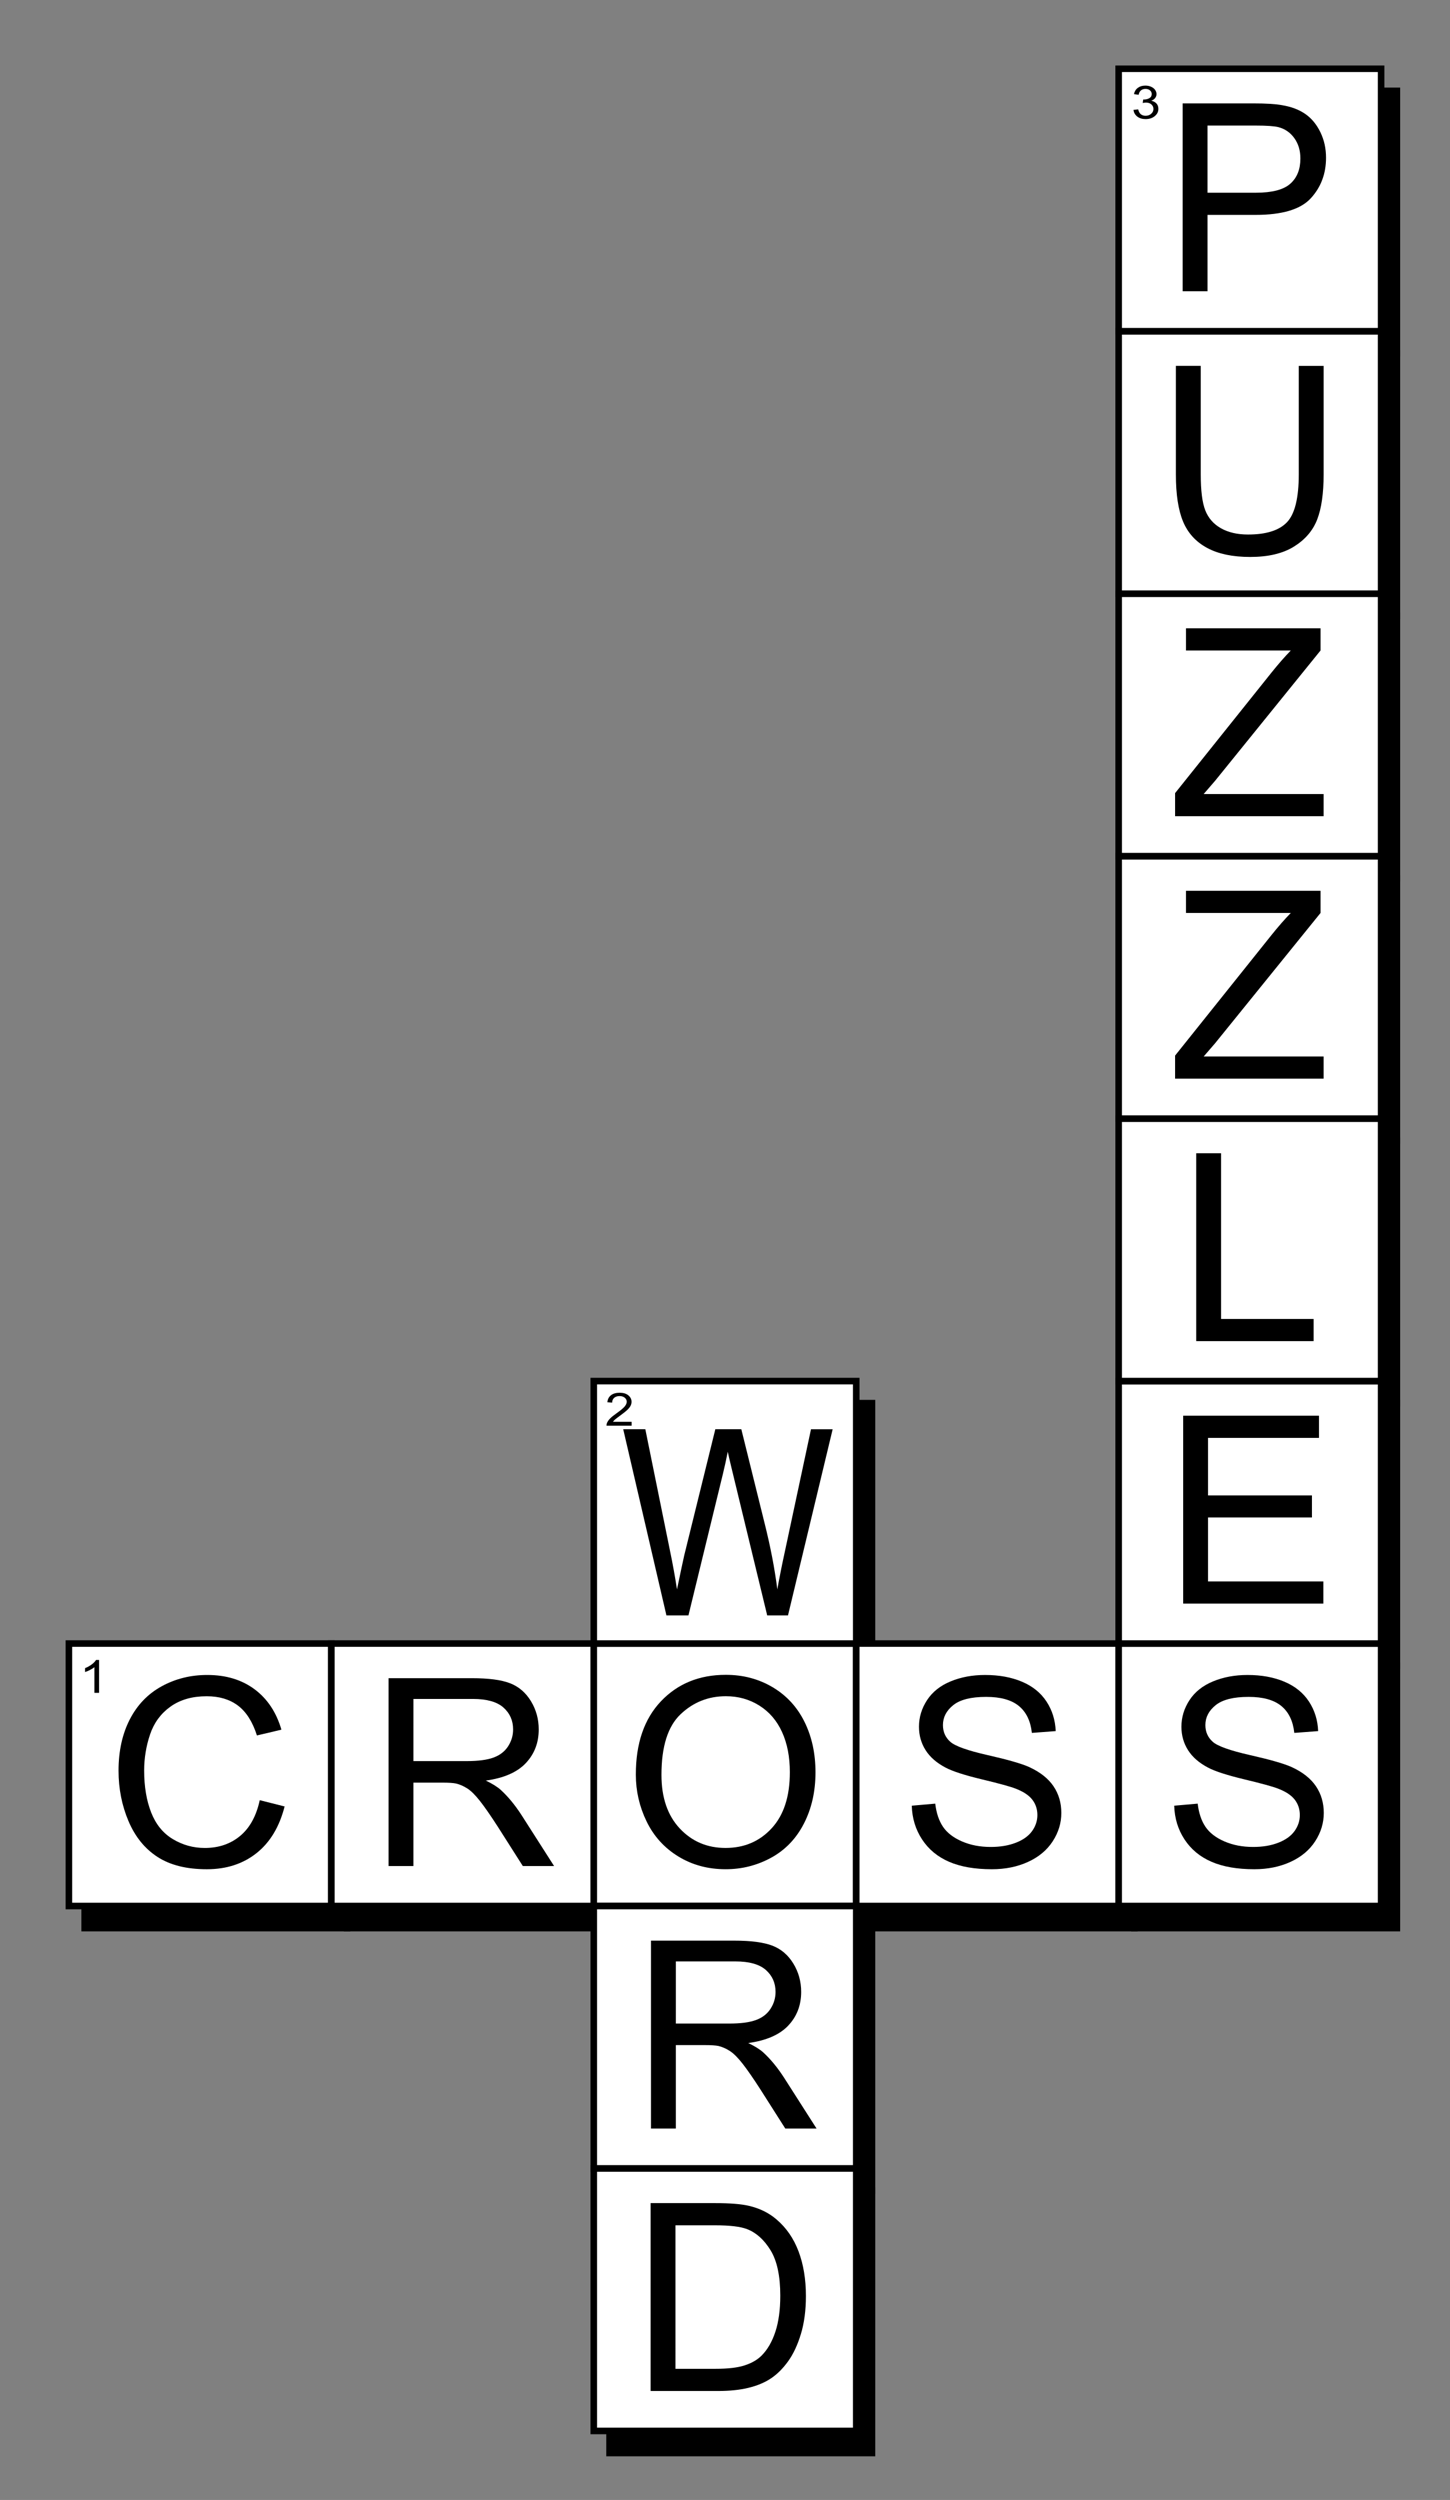 <?xml version="1.0" encoding="UTF-8" standalone="no"?>
<!-- Created with Inkscape (http://www.inkscape.org/) -->

<svg
   id="svg2"
   sodipodi:docname="Crosswordpuzzles-fixremix.svg"
   viewBox="0 0 221 381"
   version="1.1"
   inkscape:version="1.2.2 (b0a8486, 2022-12-01)"
   xmlns:inkscape="http://www.inkscape.org/namespaces/inkscape"
   xmlns:sodipodi="http://sodipodi.sourceforge.net/DTD/sodipodi-0.dtd"
   xmlns="http://www.w3.org/2000/svg"
   xmlns:svg="http://www.w3.org/2000/svg"
   xmlns:rdf="http://www.w3.org/1999/02/22-rdf-syntax-ns#"
   xmlns:cc="http://creativecommons.org/ns#"
   xmlns:dc="http://purl.org/dc/elements/1.1/">
  <rect x="0" y="0" width="221" height="381" fill="#808080" stroke="none"/>
  <defs
     id="defs116" />
  <sodipodi:namedview
     id="base"
     fit-margin-left="10"
     inkscape:zoom="2.0806636"
     borderopacity="1.0"
     inkscape:snap-intersection-paths="true"
     inkscape:cx="257.61012"
     inkscape:cy="226.12978"
     inkscape:object-paths="true"
     inkscape:window-maximized="0"
     showgrid="false"
     fit-margin-right="10"
     inkscape:document-units="px"
     bordercolor="#666666"
     inkscape:window-x="0"
     inkscape:window-y="25"
     inkscape:snap-smooth-nodes="true"
     inkscape:object-nodes="true"
     fit-margin-bottom="10"
     inkscape:window-width="1652"
     inkscape:pageopacity="0.0"
     inkscape:pageshadow="2"
     pagecolor="#ffffff"
     inkscape:current-layer="g3217"
     inkscape:window-height="1099"
     fit-margin-top="10"
     inkscape:showpageshadow="2"
     inkscape:pagecheckerboard="0"
     inkscape:deskcolor="#d1d1d1">
    <inkscape:grid
       id="grid2999"
       originy="-482.643"
       enabled="true"
       originx="-146.188"
       visible="true"
       snapvisiblegridlinesonly="true"
       type="xygrid"
       empspacing="5"
       spacingx="1"
       spacingy="1" />
  </sodipodi:namedview>
  <g
     id="layer1"
     inkscape:label="Layer 1"
     inkscape:groupmode="layer"
     transform="translate(-146.19 -188.72)">
    <g
       id="g3217">
      <g
         id="g1399">
        <g
           id="g1292"
           transform="translate(2.403,3.364)">
          <path
             id="path1250"
             style="fill:#000000;fill-opacity:1;stroke:#000000"
             inkscape:connector-curvature="0"
             d="m 156.69,439.2 h 40 v 40 h -40 z" />
          <path
             id="path1252"
             style="fill:#000000;fill-opacity:1;stroke:#000000"
             inkscape:connector-curvature="0"
             d="m 196.69,439.2 h 40 v 40 h -40 z" />
          <path
             id="path1254"
             style="fill:#000000;fill-opacity:1;stroke:#000000"
             inkscape:connector-curvature="0"
             d="m 236.69,439.2 h 40 v 40 h -40 z" />
          <path
             id="path1256"
             style="fill:#000000;fill-opacity:1;stroke:#000000"
             inkscape:connector-curvature="0"
             d="m 276.69,439.2 h 40 v 40 h -40 z" />
          <path
             id="path1258"
             style="fill:#000000;fill-opacity:1;stroke:#000000"
             inkscape:connector-curvature="0"
             d="m 316.69,439.2 h 40 v 40 h -40 z" />
          <path
             id="path1260"
             style="fill:#000000;fill-opacity:1;stroke:#000000"
             inkscape:connector-curvature="0"
             d="m 236.69,399.2 h 40 v 40 h -40 z" />
          <path
             id="path1262"
             style="fill:#000000;fill-opacity:1;stroke:#000000"
             inkscape:connector-curvature="0"
             d="m 236.69,479.2 h 40 v 40 h -40 z" />
          <path
             id="path1264"
             style="fill:#000000;fill-opacity:1;stroke:#000000"
             inkscape:connector-curvature="0"
             d="m 236.69,519.2 h 40 v 40 h -40 z" />
          <path
             id="path1266"
             style="fill:#000000;fill-opacity:1;stroke:#000000"
             inkscape:connector-curvature="0"
             d="m 316.69,399.2 h 40 v 40 h -40 z" />
          <path
             id="path1268"
             style="fill:#000000;fill-opacity:1;stroke:#000000"
             inkscape:connector-curvature="0"
             d="m 316.69,359.2 h 40 v 40 h -40 z" />
          <path
             id="path1270"
             style="fill:#000000;fill-opacity:1;stroke:#000000"
             inkscape:connector-curvature="0"
             d="m 316.69,319.2 h 40 v 40 h -40 z" />
          <path
             id="path1272"
             style="fill:#000000;fill-opacity:1;stroke:#000000"
             inkscape:connector-curvature="0"
             d="m 316.69,279.2 h 40 v 40 h -40 z" />
          <path
             id="path1274"
             style="fill:#000000;fill-opacity:1;stroke:#000000"
             inkscape:connector-curvature="0"
             d="m 316.69,239.2 h 40 v 40 h -40 z" />
          <path
             id="path1276"
             style="fill:#000000;fill-opacity:1;stroke:#000000"
             inkscape:connector-curvature="0"
             d="m 316.69,199.2 h 40 v 40 h -40 z" />
        </g>
        <path
           id="rect3001"
           style="stroke:#000000;fill:#ffffff;fill-opacity:1"
           inkscape:connector-curvature="0"
           d="m156.69 439.2h40v40h-40z" />
        <path
           id="rect3003"
           style="stroke:#000000;fill:#ffffff;fill-opacity:1"
           inkscape:connector-curvature="0"
           d="m196.69 439.2h40v40h-40z" />
        <path
           id="rect3005"
           style="stroke:#000000;fill:#ffffff;fill-opacity:1"
           inkscape:connector-curvature="0"
           d="m236.69 439.2h40v40h-40z" />
        <path
           id="rect3007"
           style="stroke:#000000;fill:#ffffff;fill-opacity:1"
           inkscape:connector-curvature="0"
           d="m276.69 439.2h40v40h-40z" />
        <path
           id="rect3009"
           style="stroke:#000000;fill:#ffffff;fill-opacity:1"
           inkscape:connector-curvature="0"
           d="m316.69 439.2h40v40h-40z" />
        <path
           id="rect3011"
           style="stroke:#000000;fill:#ffffff;fill-opacity:1"
           inkscape:connector-curvature="0"
           d="m236.69 399.2h40v40h-40z" />
        <path
           id="rect3013"
           style="stroke:#000000;fill:#ffffff;fill-opacity:1"
           inkscape:connector-curvature="0"
           d="m236.69 479.2h40v40h-40z" />
        <path
           id="rect3015"
           style="stroke:#000000;fill:#ffffff;fill-opacity:1"
           inkscape:connector-curvature="0"
           d="m236.69 519.2h40v40h-40z" />
        <path
           id="rect3017"
           style="stroke:#000000;fill:#ffffff;fill-opacity:1"
           inkscape:connector-curvature="0"
           d="m316.69 399.2h40v40h-40z" />
        <path
           id="rect3019"
           style="stroke:#000000;fill:#ffffff;fill-opacity:1"
           inkscape:connector-curvature="0"
           d="m316.69 359.2h40v40h-40z" />
        <path
           id="rect3021"
           style="stroke:#000000;fill:#ffffff;fill-opacity:1"
           inkscape:connector-curvature="0"
           d="m316.69 319.2h40v40h-40z" />
        <path
           id="rect3023"
           style="stroke:#000000;fill:#ffffff;fill-opacity:1"
           inkscape:connector-curvature="0"
           d="m316.69 279.2h40v40h-40z" />
        <path
           id="rect3025"
           style="stroke:#000000;fill:#ffffff;fill-opacity:1"
           inkscape:connector-curvature="0"
           d="m316.69 239.2h40v40h-40z" />
        <path
           id="rect3027"
           style="stroke:#000000;fill:#ffffff;fill-opacity:1"
           inkscape:connector-curvature="0"
           d="m316.69 199.2h40v40h-40z" />
        <path
           id="path3121"
           style="fill:#000000"
           inkscape:connector-curvature="0"
           d="m185.78 463.07 3.789 0.957c-0.794 3.112-2.223 5.485-4.287 7.119s-4.587 2.451-7.568 2.451c-3.086 0-5.596-0.628-7.529-1.885-1.934-1.256-3.405-3.076-4.414-5.459s-1.514-4.941-1.514-7.676c0-2.982 0.57-5.583 1.709-7.803s2.76-3.906 4.863-5.059c2.103-1.152 4.417-1.728 6.943-1.728 2.865 0 5.273 0.729 7.227 2.188 1.953 1.458 3.314 3.509 4.082 6.152l-3.731 0.879c-0.664-2.083-1.628-3.6-2.891-4.551-1.263-0.95-2.852-1.426-4.766-1.426-2.2 0-4.04 0.527-5.518 1.582-1.478 1.055-2.516 2.471-3.115 4.248-0.599 1.777-0.898 3.61-0.898 5.498 0 2.435 0.355 4.561 1.065 6.377 0.71 1.816 1.813 3.174 3.311 4.072 1.497 0.898 3.119 1.348 4.863 1.348 2.122 0 3.919-0.612 5.391-1.836 1.471-1.224 2.467-3.04 2.988-5.449z" />
        <path
           id="path3124"
           style="fill:#000000"
           inkscape:connector-curvature="0"
           d="m205.41 473.11v-28.633h12.695c2.552 0 4.492 0.257 5.82 0.771 1.328 0.514 2.389 1.423 3.184 2.725 0.794 1.302 1.191 2.741 1.191 4.316-0 2.031-0.658 3.744-1.973 5.137-1.315 1.393-3.346 2.279-6.094 2.656 1.003 0.482 1.764 0.957 2.285 1.426 1.107 1.016 2.155 2.285 3.144 3.809l4.981 7.793h-4.766l-3.789-5.957c-1.107-1.719-2.018-3.034-2.734-3.945-0.716-0.911-1.357-1.55-1.924-1.914-0.566-0.365-1.143-0.618-1.728-0.762-0.43-0.091-1.133-0.137-2.109-0.137h-4.394v12.715zm3.789-15.996h8.145c1.732 0 3.086-0.179 4.062-0.537 0.977-0.358 1.719-0.931 2.227-1.719 0.508-0.788 0.762-1.644 0.762-2.568-0-1.354-0.492-2.467-1.475-3.34-0.983-0.872-2.536-1.309-4.658-1.309h-9.062z" />
        <path
           id="path3127"
           style="fill:#000000"
           inkscape:connector-curvature="0"
           d="m243.1 459.16c0-4.753 1.276-8.473 3.828-11.162 2.552-2.689 5.846-4.033 9.883-4.033 2.643 0 5.026 0.632 7.148 1.895s3.74 3.024 4.854 5.283c1.113 2.259 1.67 4.821 1.67 7.686-0 2.904-0.586 5.501-1.758 7.793-1.172 2.292-2.832 4.027-4.981 5.205-2.148 1.178-4.466 1.768-6.953 1.768-2.695 0-5.104-0.651-7.227-1.953s-3.731-3.079-4.824-5.332c-1.094-2.253-1.641-4.635-1.641-7.148zm3.906 0.059c-0 3.45 0.928 6.169 2.783 8.154s4.183 2.978 6.982 2.978c2.852 0 5.199-1.003 7.041-3.008s2.764-4.85 2.764-8.535c-0-2.331-0.394-4.365-1.182-6.104-0.788-1.738-1.94-3.086-3.457-4.043-1.517-0.957-3.219-1.435-5.107-1.436-2.682 0-4.99 0.921-6.924 2.764-1.934 1.843-2.9 4.919-2.9 9.229z" />
        <path
           id="path3130"
           style="fill:#000000"
           inkscape:connector-curvature="0"
           d="m285.16 463.91 3.574-0.312c0.169 1.432 0.563 2.607 1.182 3.525 0.618 0.918 1.579 1.66 2.881 2.227 1.302 0.566 2.767 0.85 4.394 0.85 1.445 0 2.721-0.215 3.828-0.645 1.107-0.43 1.93-1.019 2.471-1.768 0.54-0.749 0.811-1.566 0.811-2.451-0-0.898-0.26-1.683-0.781-2.353-0.521-0.671-1.38-1.234-2.578-1.69-0.768-0.299-2.467-0.765-5.098-1.397-2.63-0.631-4.473-1.227-5.527-1.787-1.367-0.716-2.386-1.605-3.057-2.666-0.671-1.061-1.006-2.249-1.006-3.564 0-1.445 0.41-2.796 1.23-4.053 0.82-1.256 2.018-2.21 3.594-2.861 1.575-0.651 3.327-0.977 5.254-0.977 2.122 0 3.994 0.342 5.615 1.025 1.621 0.684 2.868 1.69 3.74 3.018 0.872 1.328 1.341 2.832 1.406 4.512l-3.633 0.273c-0.195-1.81-0.856-3.177-1.982-4.102-1.126-0.924-2.79-1.387-4.99-1.387-2.292 0-3.962 0.42-5.01 1.26-1.048 0.84-1.572 1.852-1.572 3.037 0 1.029 0.371 1.875 1.113 2.539 0.729 0.664 2.633 1.344 5.713 2.041 3.079 0.697 5.192 1.305 6.338 1.826 1.667 0.768 2.897 1.742 3.691 2.92 0.794 1.178 1.191 2.536 1.191 4.072-0 1.523-0.436 2.959-1.309 4.307-0.872 1.348-2.126 2.396-3.76 3.144s-3.473 1.123-5.518 1.123c-2.591 0-4.762-0.378-6.514-1.133-1.751-0.755-3.125-1.891-4.121-3.408s-1.52-3.232-1.572-5.146z" />
        <path
           id="path3133"
           style="fill:#000000"
           inkscape:connector-curvature="0"
           d="m325.16 463.91 3.574-0.312c0.169 1.432 0.563 2.607 1.182 3.525 0.618 0.918 1.579 1.66 2.881 2.227 1.302 0.566 2.767 0.85 4.394 0.85 1.445 0 2.721-0.215 3.828-0.645 1.107-0.43 1.93-1.019 2.471-1.768 0.54-0.749 0.811-1.566 0.811-2.451-0-0.898-0.26-1.683-0.781-2.353-0.521-0.671-1.38-1.234-2.578-1.69-0.768-0.299-2.467-0.765-5.098-1.397-2.63-0.631-4.473-1.227-5.527-1.787-1.367-0.716-2.386-1.605-3.057-2.666-0.671-1.061-1.006-2.249-1.006-3.564 0-1.445 0.41-2.796 1.23-4.053 0.82-1.256 2.018-2.21 3.594-2.861 1.575-0.651 3.327-0.977 5.254-0.977 2.122 0 3.994 0.342 5.615 1.025 1.621 0.684 2.868 1.69 3.74 3.018 0.872 1.328 1.341 2.832 1.406 4.512l-3.633 0.273c-0.195-1.81-0.856-3.177-1.982-4.102-1.126-0.924-2.79-1.387-4.99-1.387-2.292 0-3.962 0.42-5.01 1.26-1.048 0.84-1.572 1.852-1.572 3.037 0 1.029 0.371 1.875 1.113 2.539 0.729 0.664 2.633 1.344 5.713 2.041 3.079 0.697 5.192 1.305 6.338 1.826 1.667 0.768 2.897 1.742 3.691 2.92 0.794 1.178 1.191 2.536 1.191 4.072-0 1.523-0.436 2.959-1.309 4.307-0.872 1.348-2.126 2.396-3.76 3.144s-3.473 1.123-5.518 1.123c-2.591 0-4.762-0.378-6.514-1.133-1.751-0.755-3.125-1.891-4.121-3.408s-1.52-3.232-1.572-5.146z" />
        <path
           id="path3136"
           style="fill:#000000;stroke-width:0.927"
           inkscape:connector-curvature="0"
           d="m 247.764,434.914 -6.587,-28.375 h 3.37 l 3.776,18.601 c 0.406,1.949 0.756,3.884 1.05,5.807 0.632,-3.032 1.005,-4.781 1.118,-5.245 L 255.215,406.539 h 3.963 l 3.556,14.362 c 0.892,3.561 1.535,6.91 1.931,10.046 0.316,-1.794 0.728,-3.852 1.236,-6.174 l 3.895,-18.232 h 3.302 l -6.808,28.375 h -3.167 l -5.233,-21.62 c -0.44,-1.806 -0.7,-2.916 -0.779,-3.329 -0.26,1.303 -0.502,2.413 -0.728,3.329 l -5.266,21.62 z" />
        <path
           id="path3139"
           style="fill:#000000"
           inkscape:connector-curvature="0"
           d="m245.41 513.11v-28.633h12.695c2.552 0 4.492 0.257 5.82 0.771 1.328 0.514 2.389 1.423 3.184 2.725 0.794 1.302 1.191 2.741 1.191 4.316-0 2.031-0.658 3.744-1.973 5.137-1.315 1.393-3.346 2.279-6.094 2.656 1.003 0.482 1.764 0.957 2.285 1.426 1.107 1.016 2.155 2.285 3.144 3.809l4.981 7.793h-4.766l-3.789-5.957c-1.107-1.719-2.018-3.034-2.734-3.945-0.716-0.911-1.357-1.55-1.924-1.914-0.566-0.365-1.143-0.618-1.728-0.762-0.43-0.091-1.133-0.137-2.109-0.137h-4.394v12.715zm3.789-15.996h8.145c1.732 0 3.086-0.179 4.062-0.537 0.977-0.358 1.719-0.931 2.227-1.719 0.508-0.788 0.762-1.644 0.762-2.568-0-1.354-0.492-2.467-1.475-3.34-0.983-0.872-2.536-1.309-4.658-1.309h-9.062z" />
        <path
           id="path3142"
           style="fill:#000000"
           inkscape:connector-curvature="0"
           d="m245.35 553.11v-28.633h9.863c2.227 0 3.926 0.137 5.098 0.41 1.641 0.378 3.04 1.061 4.199 2.051 1.51 1.276 2.64 2.907 3.389 4.893 0.749 1.986 1.123 4.255 1.123 6.807-0 2.175-0.254 4.102-0.762 5.781-0.508 1.68-1.159 3.07-1.953 4.17-0.794 1.1-1.663 1.966-2.607 2.598-0.944 0.632-2.083 1.11-3.418 1.436-1.335 0.326-2.868 0.488-4.6 0.488zm3.789-3.379h6.113c1.888 0 3.369-0.176 4.443-0.527 1.074-0.352 1.93-0.846 2.568-1.484 0.898-0.898 1.598-2.106 2.1-3.623 0.501-1.517 0.752-3.356 0.752-5.518-0-2.995-0.492-5.296-1.475-6.904-0.983-1.608-2.178-2.686-3.584-3.232-1.016-0.391-2.65-0.586-4.902-0.586h-6.016z" />
        <path
           id="path3145"
           style="fill:#000000"
           inkscape:connector-curvature="0"
           d="m326.52 433.11v-28.633h20.703v3.379h-16.914v8.77h15.84v3.359h-15.84v9.746h17.578v3.379z" />
        <path
           id="path3148"
           style="fill:#000000"
           inkscape:connector-curvature="0"
           d="m328.51 393.11v-28.633h3.789v25.254h14.102v3.379z" />
        <path
           id="path3151"
           style="fill:#000000"
           inkscape:connector-curvature="0"
           d="m325.29 353.11v-3.516l14.668-18.34c1.042-1.302 2.031-2.435 2.969-3.398h-15.977v-3.379h20.508v3.379l-16.074 19.863-1.738 2.012h18.281v3.379z" />
        <path
           id="path3154"
           style="fill:#000000"
           inkscape:connector-curvature="0"
           d="m325.29 313.11v-3.516l14.668-18.34c1.042-1.302 2.031-2.435 2.969-3.398h-15.977v-3.379h20.508v3.379l-16.074 19.863-1.738 2.012h18.281v3.379z" />
        <path
           id="path3157"
           style="fill:#000000"
           inkscape:connector-curvature="0"
           d="m344.14 244.48h3.789v16.543c-0 2.878-0.326 5.163-0.977 6.856-0.651 1.693-1.826 3.07-3.525 4.131s-3.929 1.592-6.689 1.592c-2.682 0-4.876-0.462-6.582-1.387-1.706-0.924-2.923-2.262-3.652-4.014-0.729-1.751-1.094-4.144-1.094-7.178v-16.543h3.789v16.523c-0 2.487 0.231 4.32 0.693 5.498 0.462 1.178 1.256 2.087 2.383 2.725 1.126 0.638 2.503 0.957 4.131 0.957 2.786 0 4.772-0.632 5.957-1.895s1.777-3.691 1.777-7.285z" />
        <path
           id="path3160"
           style="fill:#000000"
           inkscape:connector-curvature="0"
           d="m326.44 233.11v-28.633h10.801c1.901 0 3.353 0.091 4.356 0.273 1.406 0.234 2.585 0.68 3.535 1.338 0.951 0.658 1.716 1.579 2.295 2.764s0.869 2.487 0.869 3.906c-0 2.435-0.775 4.495-2.324 6.182-1.55 1.686-4.349 2.529-8.398 2.529h-7.344v11.641zm3.789-15.02h7.402c2.448 0 4.186-0.456 5.215-1.367 1.029-0.911 1.543-2.194 1.543-3.848-0-1.198-0.303-2.223-0.908-3.076-0.605-0.853-1.403-1.416-2.393-1.689-0.638-0.169-1.816-0.254-3.535-0.254h-7.324z" />
        <g
           aria-label="1"
           transform="scale(1.077,0.929)"
           id="text529"
           style="font-size:7.516px;stroke-width:0.626">
          <path
             d="m 149.758,480.854 h -0.661 v -4.209 q -0.239,0.228 -0.628,0.455 -0.385,0.228 -0.694,0.341 v -0.639 q 0.554,-0.261 0.969,-0.631 0.415,-0.371 0.587,-0.719 h 0.426 z"
             style="font-family:Arial;-inkscape-font-specification:Arial"
             id="path3699" />
        </g>
        <g
           aria-label="2"
           transform="scale(1.077,0.929)"
           id="text583"
           style="font-size:7.516px;stroke-width:0.626">
          <path
             d="m 225.121,436.389 v 0.635 h -3.556 q -0.007,-0.239 0.077,-0.459 0.136,-0.363 0.433,-0.716 0.301,-0.352 0.866,-0.815 0.877,-0.719 1.185,-1.138 0.308,-0.422 0.308,-0.796 0,-0.393 -0.283,-0.661 -0.279,-0.272 -0.73,-0.272 -0.477,0 -0.763,0.286 -0.286,0.286 -0.29,0.793 l -0.679,-0.07 q 0.07,-0.76 0.525,-1.156 0.455,-0.4 1.222,-0.4 0.774,0 1.226,0.429 0.451,0.429 0.451,1.064 0,0.323 -0.132,0.635 -0.132,0.312 -0.44,0.657 -0.305,0.345 -1.016,0.947 -0.594,0.499 -0.763,0.679 -0.169,0.176 -0.279,0.356 z"
             style="font-family:Arial;-inkscape-font-specification:Arial"
             id="path3702" />
        </g>
        <g
           aria-label="3"
           transform="scale(1.077,0.929)"
           id="text587"
           style="font-size:7.516px;stroke-width:0.626">
          <path
             d="m 296.147,221.169 0.661,-0.088 q 0.114,0.561 0.385,0.811 0.275,0.246 0.668,0.246 0.466,0 0.785,-0.323 0.323,-0.323 0.323,-0.8 0,-0.455 -0.297,-0.749 -0.297,-0.297 -0.756,-0.297 -0.187,0 -0.466,0.073 l 0.073,-0.58 q 0.066,0.007 0.106,0.007 0.422,0 0.76,-0.22 0.338,-0.22 0.338,-0.679 0,-0.363 -0.246,-0.602 -0.246,-0.239 -0.635,-0.239 -0.385,0 -0.642,0.242 -0.257,0.242 -0.33,0.727 l -0.661,-0.117 q 0.121,-0.664 0.55,-1.028 0.429,-0.367 1.068,-0.367 0.44,0 0.811,0.191 0.371,0.187 0.565,0.514 0.198,0.327 0.198,0.694 0,0.349 -0.187,0.635 -0.187,0.286 -0.554,0.455 0.477,0.11 0.741,0.459 0.264,0.345 0.264,0.866 0,0.705 -0.514,1.196 -0.514,0.488 -1.299,0.488 -0.708,0 -1.178,-0.422 -0.466,-0.422 -0.532,-1.094 z"
             style="font-family:Arial;-inkscape-font-specification:Arial"
             id="path3705" />
        </g>
      </g>
    </g>
  </g>
</svg>
